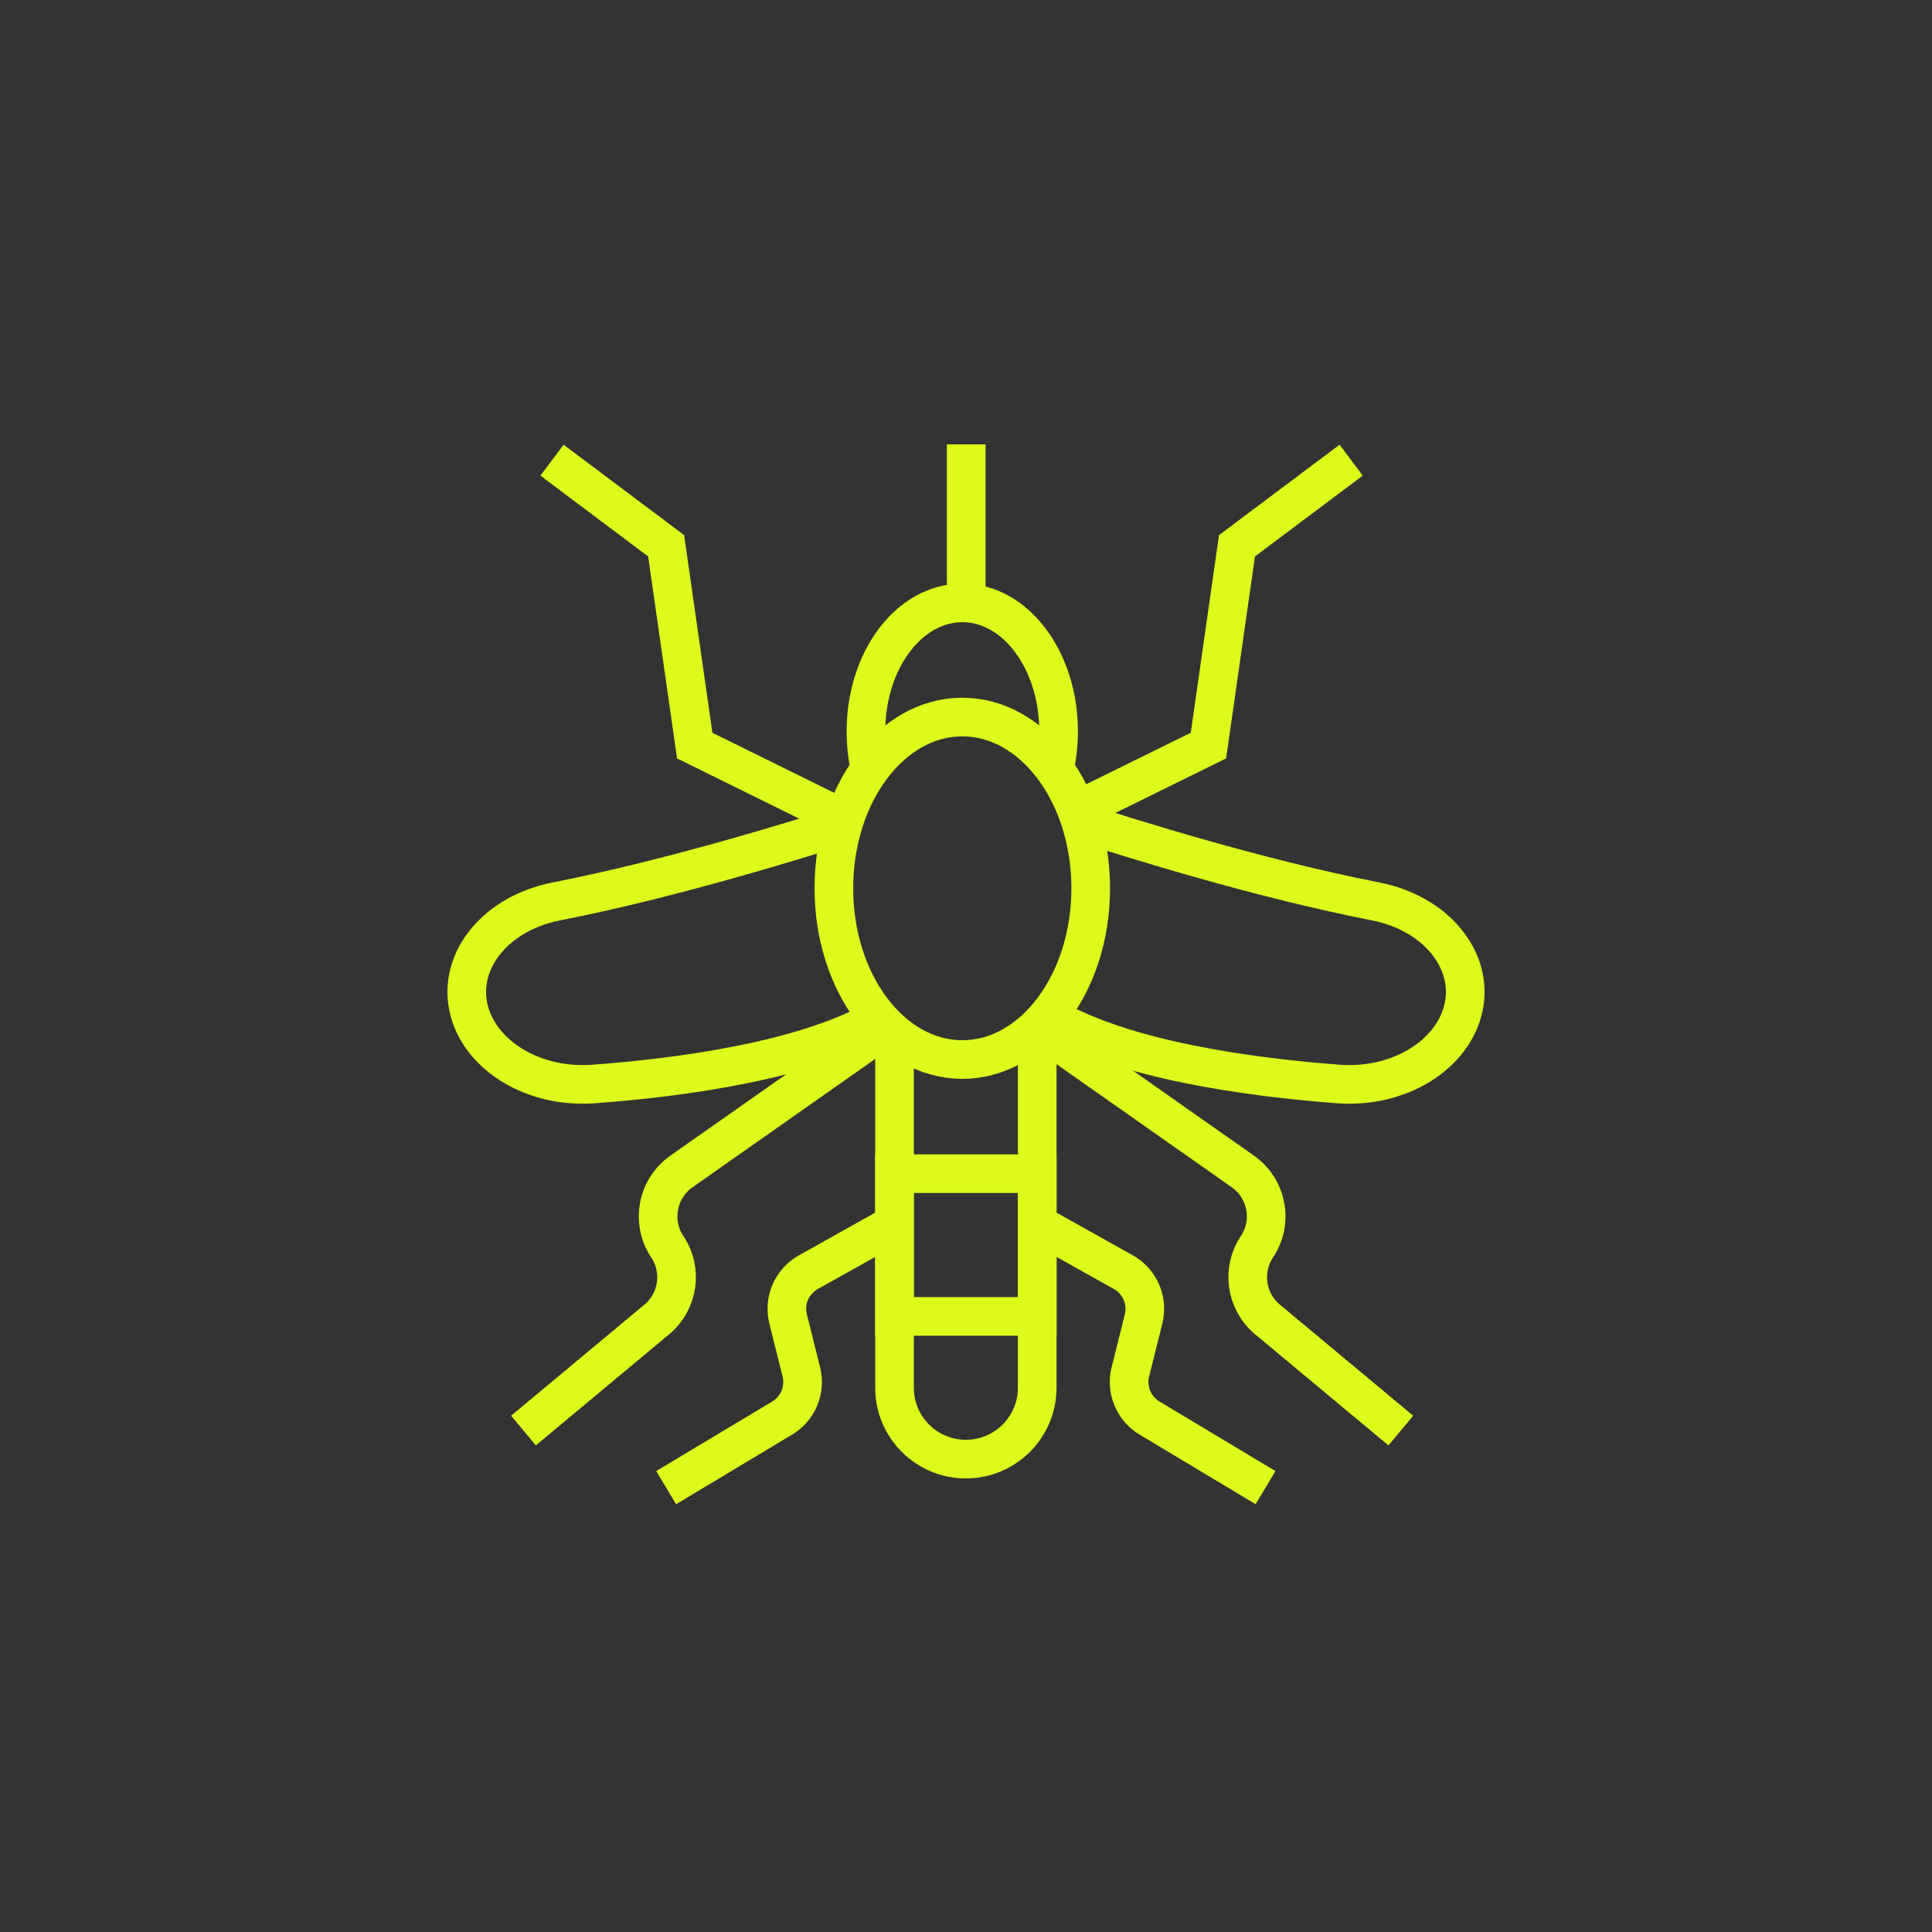 <?xml version="1.0" encoding="utf-8"?>
<!-- Generator: Adobe Illustrator 16.0.0, SVG Export Plug-In . SVG Version: 6.00 Build 0)  -->
<!DOCTYPE svg PUBLIC "-//W3C//DTD SVG 1.1//EN" "http://www.w3.org/Graphics/SVG/1.1/DTD/svg11.dtd">
<svg version="1.1" id="Calque_1" xmlns="http://www.w3.org/2000/svg" xmlns:xlink="http://www.w3.org/1999/xlink" x="0px" y="0px"
	 width="100px" height="100px" viewBox="0 0 100 100" enable-background="new 0 0 100 100" xml:space="preserve">
<rect x="0" y="0" width="100" height="100" fill="#333333" stroke="none"/>
<g>
	<ellipse fill="none" stroke="#DDFA1B" stroke-width="2" stroke-miterlimit="10" cx="49.808" cy="45.978" rx="6.647" ry="8.864"/>
	<path fill="none" stroke="#DDFA1B" stroke-width="2" stroke-miterlimit="10" d="M45.043,39.832c0-0.015,0-0.015,0-0.015
		c-0.147-0.621-0.221-1.285-0.221-1.965c0-3.678,2.23-6.647,4.992-6.647c2.748,0,4.979,2.969,4.979,6.647
		c0,0.68-0.073,1.33-0.221,1.95"/>
	<path fill="none" stroke="#DDFA1B" stroke-width="2" stroke-miterlimit="10" d="M53.686,53.157V71.83
		c0,2.038-1.654,3.693-3.693,3.693s-3.693-1.655-3.693-3.693V53.482"/>
	<rect x="46.299" y="60.75" fill="none" stroke="#DDFA1B" stroke-width="2" stroke-miterlimit="10" width="7.387" height="7.387"/>
	<path fill="none" stroke="#DDFA1B" stroke-width="2" stroke-miterlimit="10" d="M43.641,42.713
		c-2.704,0.857-9.145,2.836-14.848,3.944c-3.426,0.679-5.436,3.516-4.328,6.189c0.828,1.965,3.117,3.28,5.674,3.28
		c0.177,0,0.354,0,0.546-0.016c4.446-0.324,10.946-1.182,14.817-3.397"/>
	<path fill="none" stroke="#DDFA1B" stroke-width="2" stroke-miterlimit="10" d="M55.961,42.565
		c2.408,0.783,9.232,2.925,15.245,4.092c3.427,0.679,5.437,3.516,4.328,6.189c-0.827,1.965-3.117,3.28-5.673,3.28
		c-0.178,0-0.354,0-0.547-0.016c-4.535-0.34-11.227-1.227-15.067-3.545"/>
	<line fill="none" stroke="#DDFA1B" stroke-width="2" stroke-miterlimit="10" x1="50.01" y1="23" x2="50.01" y2="31.205"/>
	<polyline fill="none" stroke="#DDFA1B" stroke-width="2" stroke-miterlimit="10" points="28.572,23.818 34.48,28.25 35.959,38.591 
		43.714,42.417 	"/>
	<polyline fill="none" stroke="#DDFA1B" stroke-width="2" stroke-miterlimit="10" points="55.738,41.945 62.549,38.591 
		64.026,28.25 69.936,23.818 	"/>
	<path fill="none" stroke="#DDFA1B" stroke-width="2" stroke-miterlimit="10" d="M45.915,53.157l-10.642,7.476
		c-1.263,0.887-1.587,2.619-0.731,3.902l0,0c0.806,1.207,0.57,2.829-0.545,3.759l-6.902,5.751"/>
	<path fill="none" stroke="#DDFA1B" stroke-width="2" stroke-miterlimit="10" d="M53.686,53.157l10.643,7.476
		c1.262,0.887,1.586,2.619,0.73,3.902l0,0c-0.806,1.207-0.57,2.829,0.545,3.759l6.902,5.751"/>
	<path fill="none" stroke="#DDFA1B" stroke-width="2" stroke-miterlimit="10" d="M46.299,63.352l-4.461,2.497
		c-0.854,0.479-1.283,1.47-1.045,2.421l0.684,2.738c0.232,0.927-0.169,1.896-0.988,2.388L34.48,77"/>
	<path fill="none" stroke="#DDFA1B" stroke-width="2" stroke-miterlimit="10" d="M53.686,63.352l4.461,2.497
		c0.854,0.479,1.283,1.47,1.045,2.421l-0.684,2.738c-0.232,0.927,0.17,1.896,0.988,2.388L65.504,77"/>
</g>
</svg>
